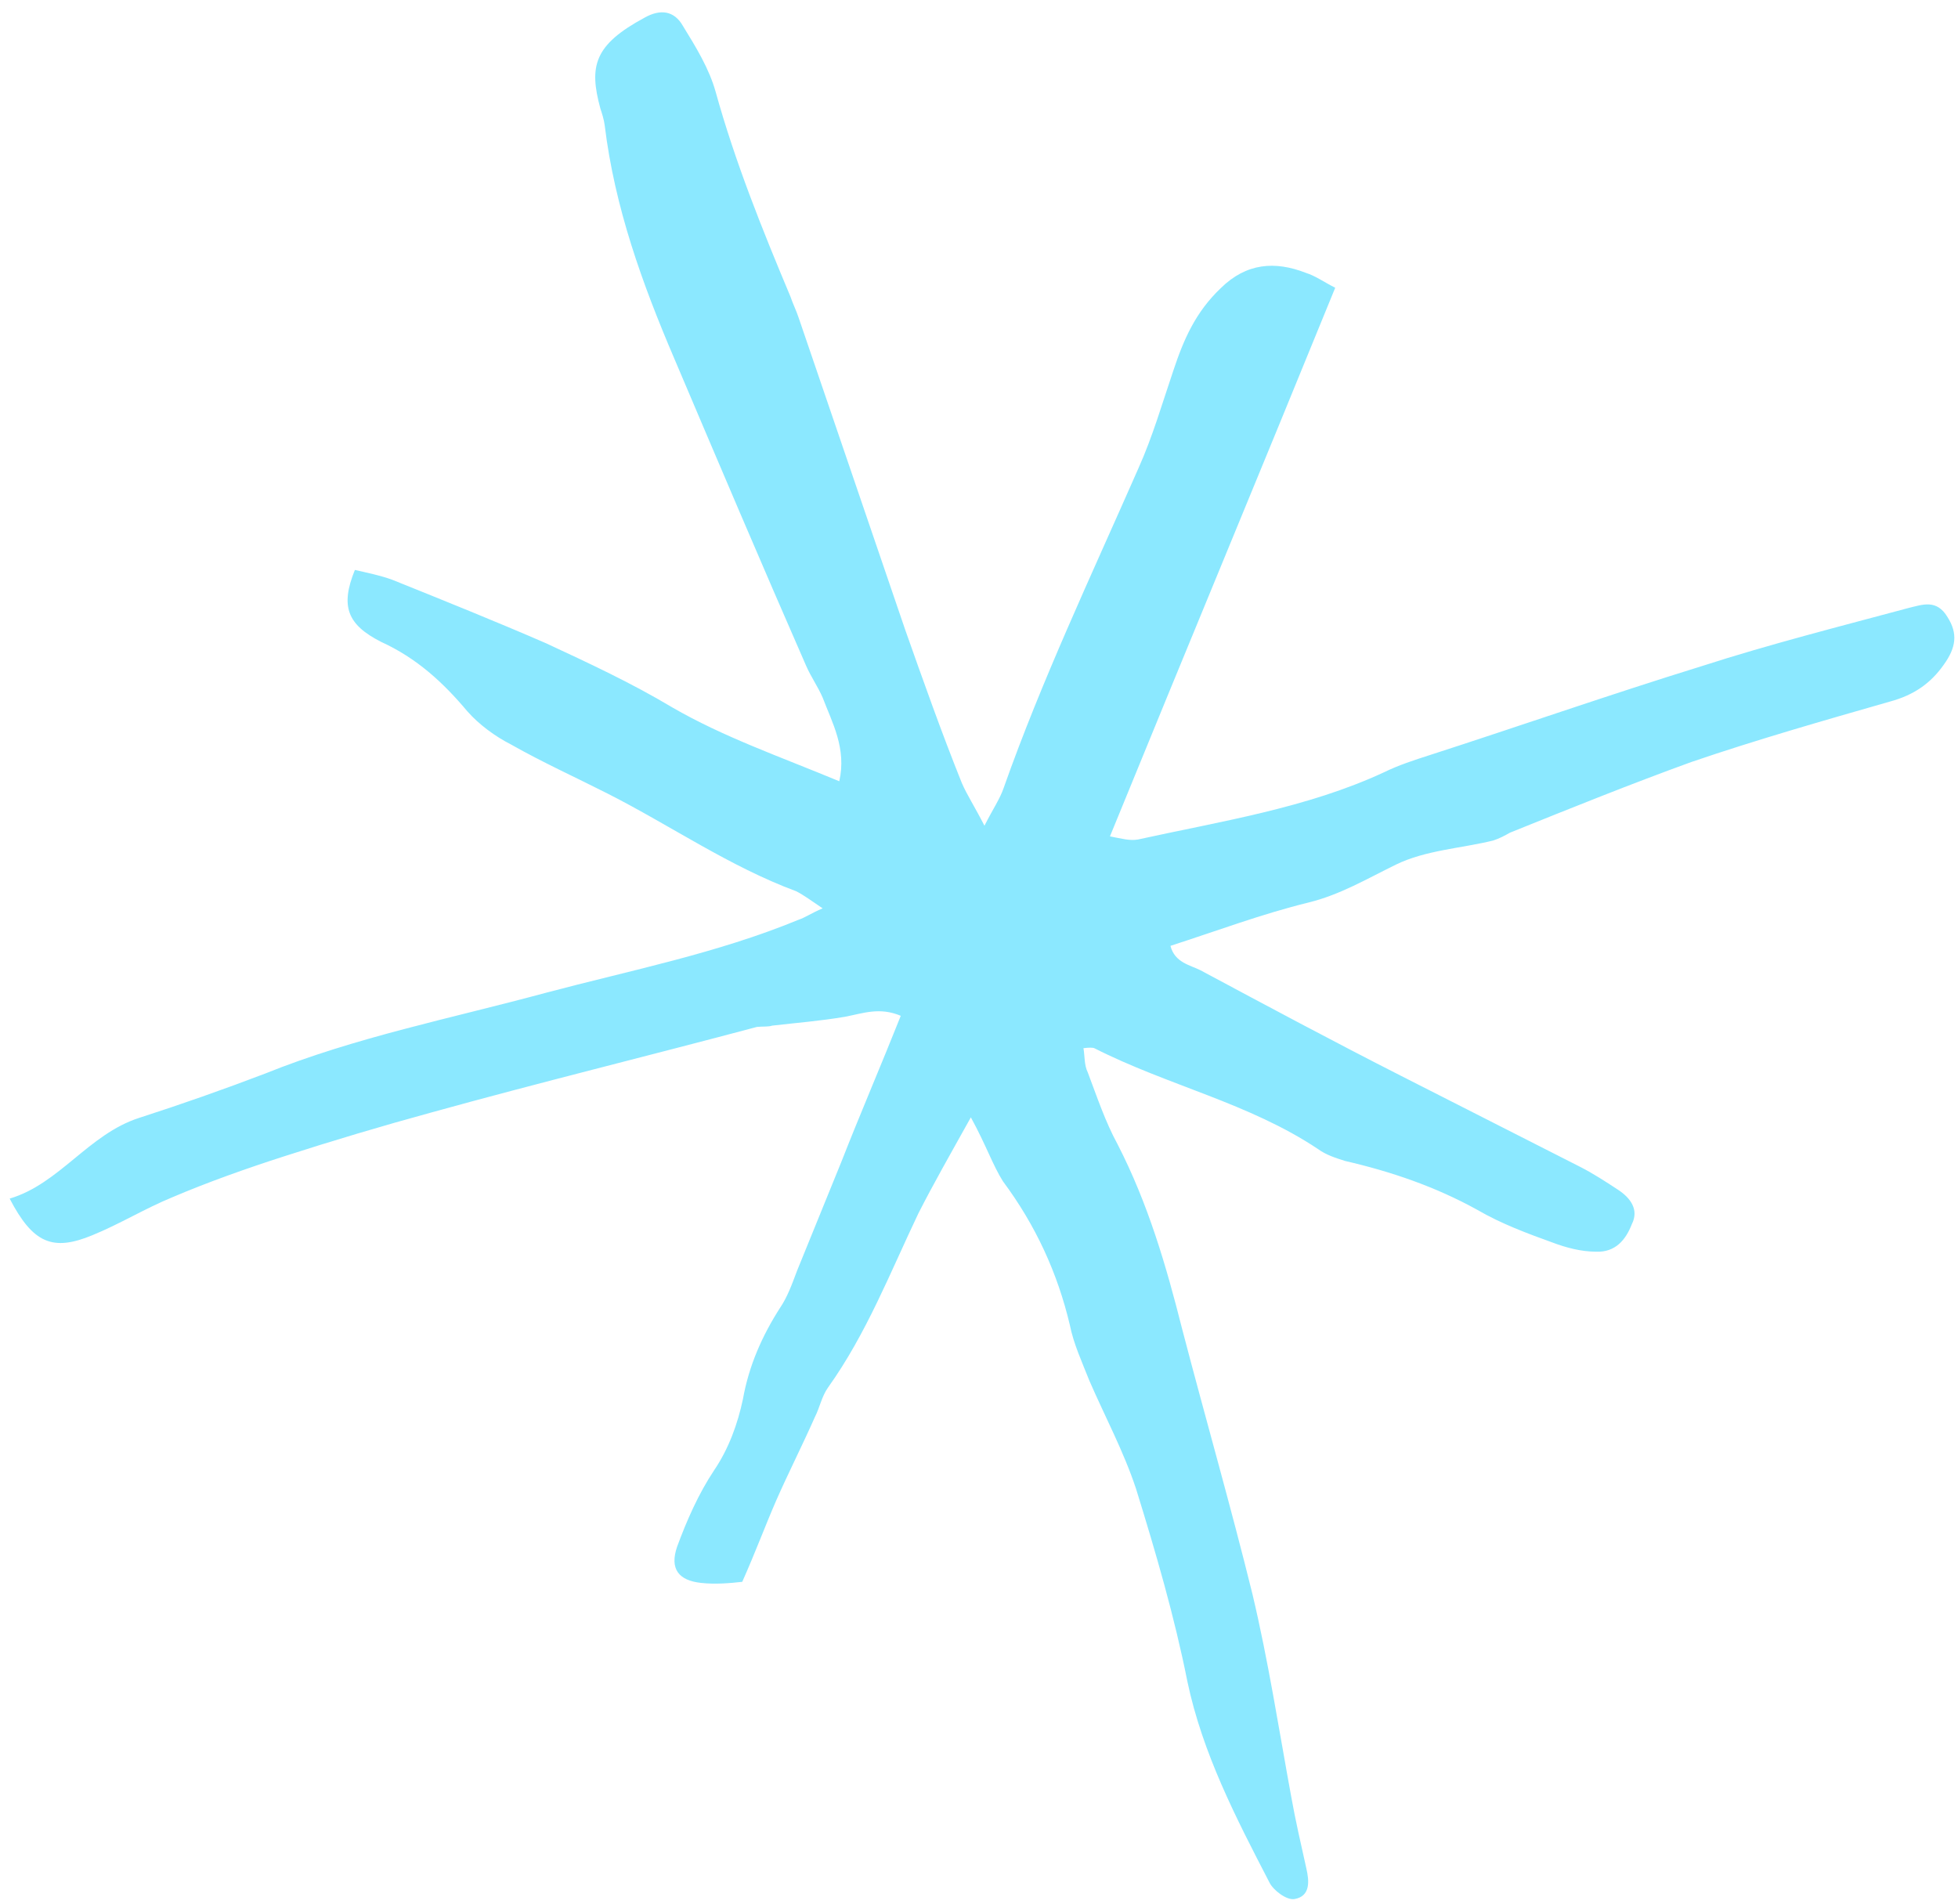 <svg xmlns="http://www.w3.org/2000/svg" width="108" height="105" viewBox="0 0 108 105" fill="none"><path d="M53.551 61.63C52.409 63.677 51.472 65.322 50.656 66.928C49.104 70.181 47.796 73.557 45.679 76.522C45.313 77.043 45.229 77.608 44.944 78.169C44.249 79.736 43.474 81.262 42.821 82.748C42.208 84.154 41.676 85.602 40.941 87.249C40.293 87.323 39.442 87.396 38.673 87.309C37.419 87.176 36.935 86.526 37.345 85.32C37.877 83.873 38.53 82.386 39.385 81.104C40.2 79.901 40.691 78.534 40.98 77.166C41.311 75.313 42.046 73.666 43.023 72.142C43.431 71.541 43.676 70.858 43.963 70.094C44.78 68.085 45.598 66.075 46.415 64.066C47.438 61.454 48.582 58.802 49.685 56.029C48.513 55.535 47.621 55.89 46.608 56.082C45.271 56.312 43.894 56.42 42.598 56.57C42.355 56.648 42.071 56.606 41.747 56.643C35.749 58.242 29.71 59.721 23.793 61.361C21.077 62.103 18.32 62.925 15.645 63.788C13.577 64.455 11.469 65.202 9.522 66.031C7.981 66.663 6.642 67.498 5.1 68.129C2.911 69.037 1.819 68.584 0.533 66.112C3.289 65.29 4.879 62.562 7.676 61.659C9.987 60.914 12.339 60.088 14.609 59.221C19.597 57.209 24.905 56.168 30.093 54.763C34.795 53.515 39.535 52.59 44.037 50.735C44.402 50.617 44.727 50.378 45.376 50.102C44.77 49.693 44.326 49.366 43.922 49.161C40.242 47.797 37.012 45.549 33.537 43.783C31.759 42.88 29.94 42.057 28.203 41.073C27.314 40.621 26.425 39.968 25.78 39.236C24.45 37.651 22.998 36.307 21.018 35.402C19.159 34.457 18.758 33.445 19.575 31.436C20.303 31.604 20.951 31.731 21.638 31.979C24.509 33.134 27.379 34.29 30.127 35.484C32.512 36.595 34.815 37.664 37.078 39.016C39.906 40.654 43.019 41.731 46.293 43.092C46.705 41.281 45.901 39.862 45.38 38.486C45.099 37.838 44.737 37.351 44.456 36.703C42.008 31.115 39.6 25.446 37.193 19.778C35.427 15.648 33.905 11.44 33.355 6.917C33.316 6.594 33.196 6.23 33.116 5.987C32.477 3.642 32.766 2.475 35.565 0.968C36.417 0.492 37.186 0.579 37.669 1.431C38.393 2.607 39.117 3.783 39.477 5.077C40.555 8.959 42.039 12.642 43.603 16.367C43.723 16.732 43.924 17.136 44.044 17.501C46.006 23.246 47.968 28.991 49.929 34.736C50.931 37.568 51.932 40.401 53.055 43.194C53.336 43.842 53.739 44.45 54.301 45.544C54.791 44.581 55.157 44.06 55.362 43.457C57.45 37.546 60.185 31.763 62.799 25.817C63.575 24.09 64.109 22.239 64.723 20.43C65.297 18.701 65.95 17.214 67.332 15.896C68.754 14.497 70.334 14.39 72.032 15.051C72.558 15.217 73.002 15.543 73.648 15.872C69.52 25.999 65.392 35.924 61.223 46.131C61.87 46.258 62.315 46.382 62.761 46.306C67.34 45.298 72.08 44.575 76.339 42.597C77.15 42.201 78.001 41.926 78.853 41.652C83.839 40.043 88.785 38.313 93.852 36.746C97.622 35.53 101.473 34.556 105.242 33.542C106.053 33.347 106.823 33.032 107.427 34.045C107.99 34.938 107.906 35.704 107.214 36.665C106.481 37.707 105.547 38.344 104.25 38.695C100.562 39.751 96.873 40.807 93.306 42.025C89.94 43.245 86.615 44.586 83.29 45.927C83.006 46.086 82.722 46.244 82.357 46.362C80.614 46.79 78.63 46.893 77.007 47.685C75.385 48.477 73.924 49.351 72.181 49.779C69.628 50.402 67.114 51.347 64.56 52.17C64.799 53.1 65.649 53.229 66.215 53.516C69.892 55.486 73.569 57.455 77.286 59.344L87.146 64.354C87.874 64.723 88.56 65.173 89.247 65.623C89.933 66.073 90.416 66.722 90.008 67.525C89.681 68.369 89.112 69.09 88.019 69.04C87.209 69.033 86.4 68.824 85.632 68.534C84.257 68.038 82.802 67.5 81.469 66.722C79.166 65.451 76.74 64.623 74.191 64.035C73.665 63.868 73.14 63.702 72.695 63.376C68.899 60.841 64.409 59.872 60.368 57.819C60.287 57.778 60.085 57.776 59.761 57.814C59.84 58.258 59.797 58.742 59.998 59.147C60.519 60.523 60.96 61.858 61.643 63.114C63.331 66.397 64.33 69.834 65.207 73.311C66.484 78.202 67.882 83.055 69.078 87.906C69.955 91.584 70.547 95.421 71.221 99.097C71.459 100.43 71.778 101.805 72.056 103.058C72.216 103.745 72.293 104.593 71.402 104.746C70.956 104.822 70.23 104.251 70.028 103.846C68.18 100.28 66.331 96.714 65.496 92.754C64.781 89.158 63.742 85.599 62.663 82.121C61.982 80.058 60.937 78.112 60.094 76.168C59.693 75.156 59.211 74.103 59.013 73.093C58.336 70.224 57.131 67.591 55.319 65.155C54.756 64.263 54.395 63.17 53.551 61.63L53.551 61.63Z" fill="#8BE8FF"></path></svg>